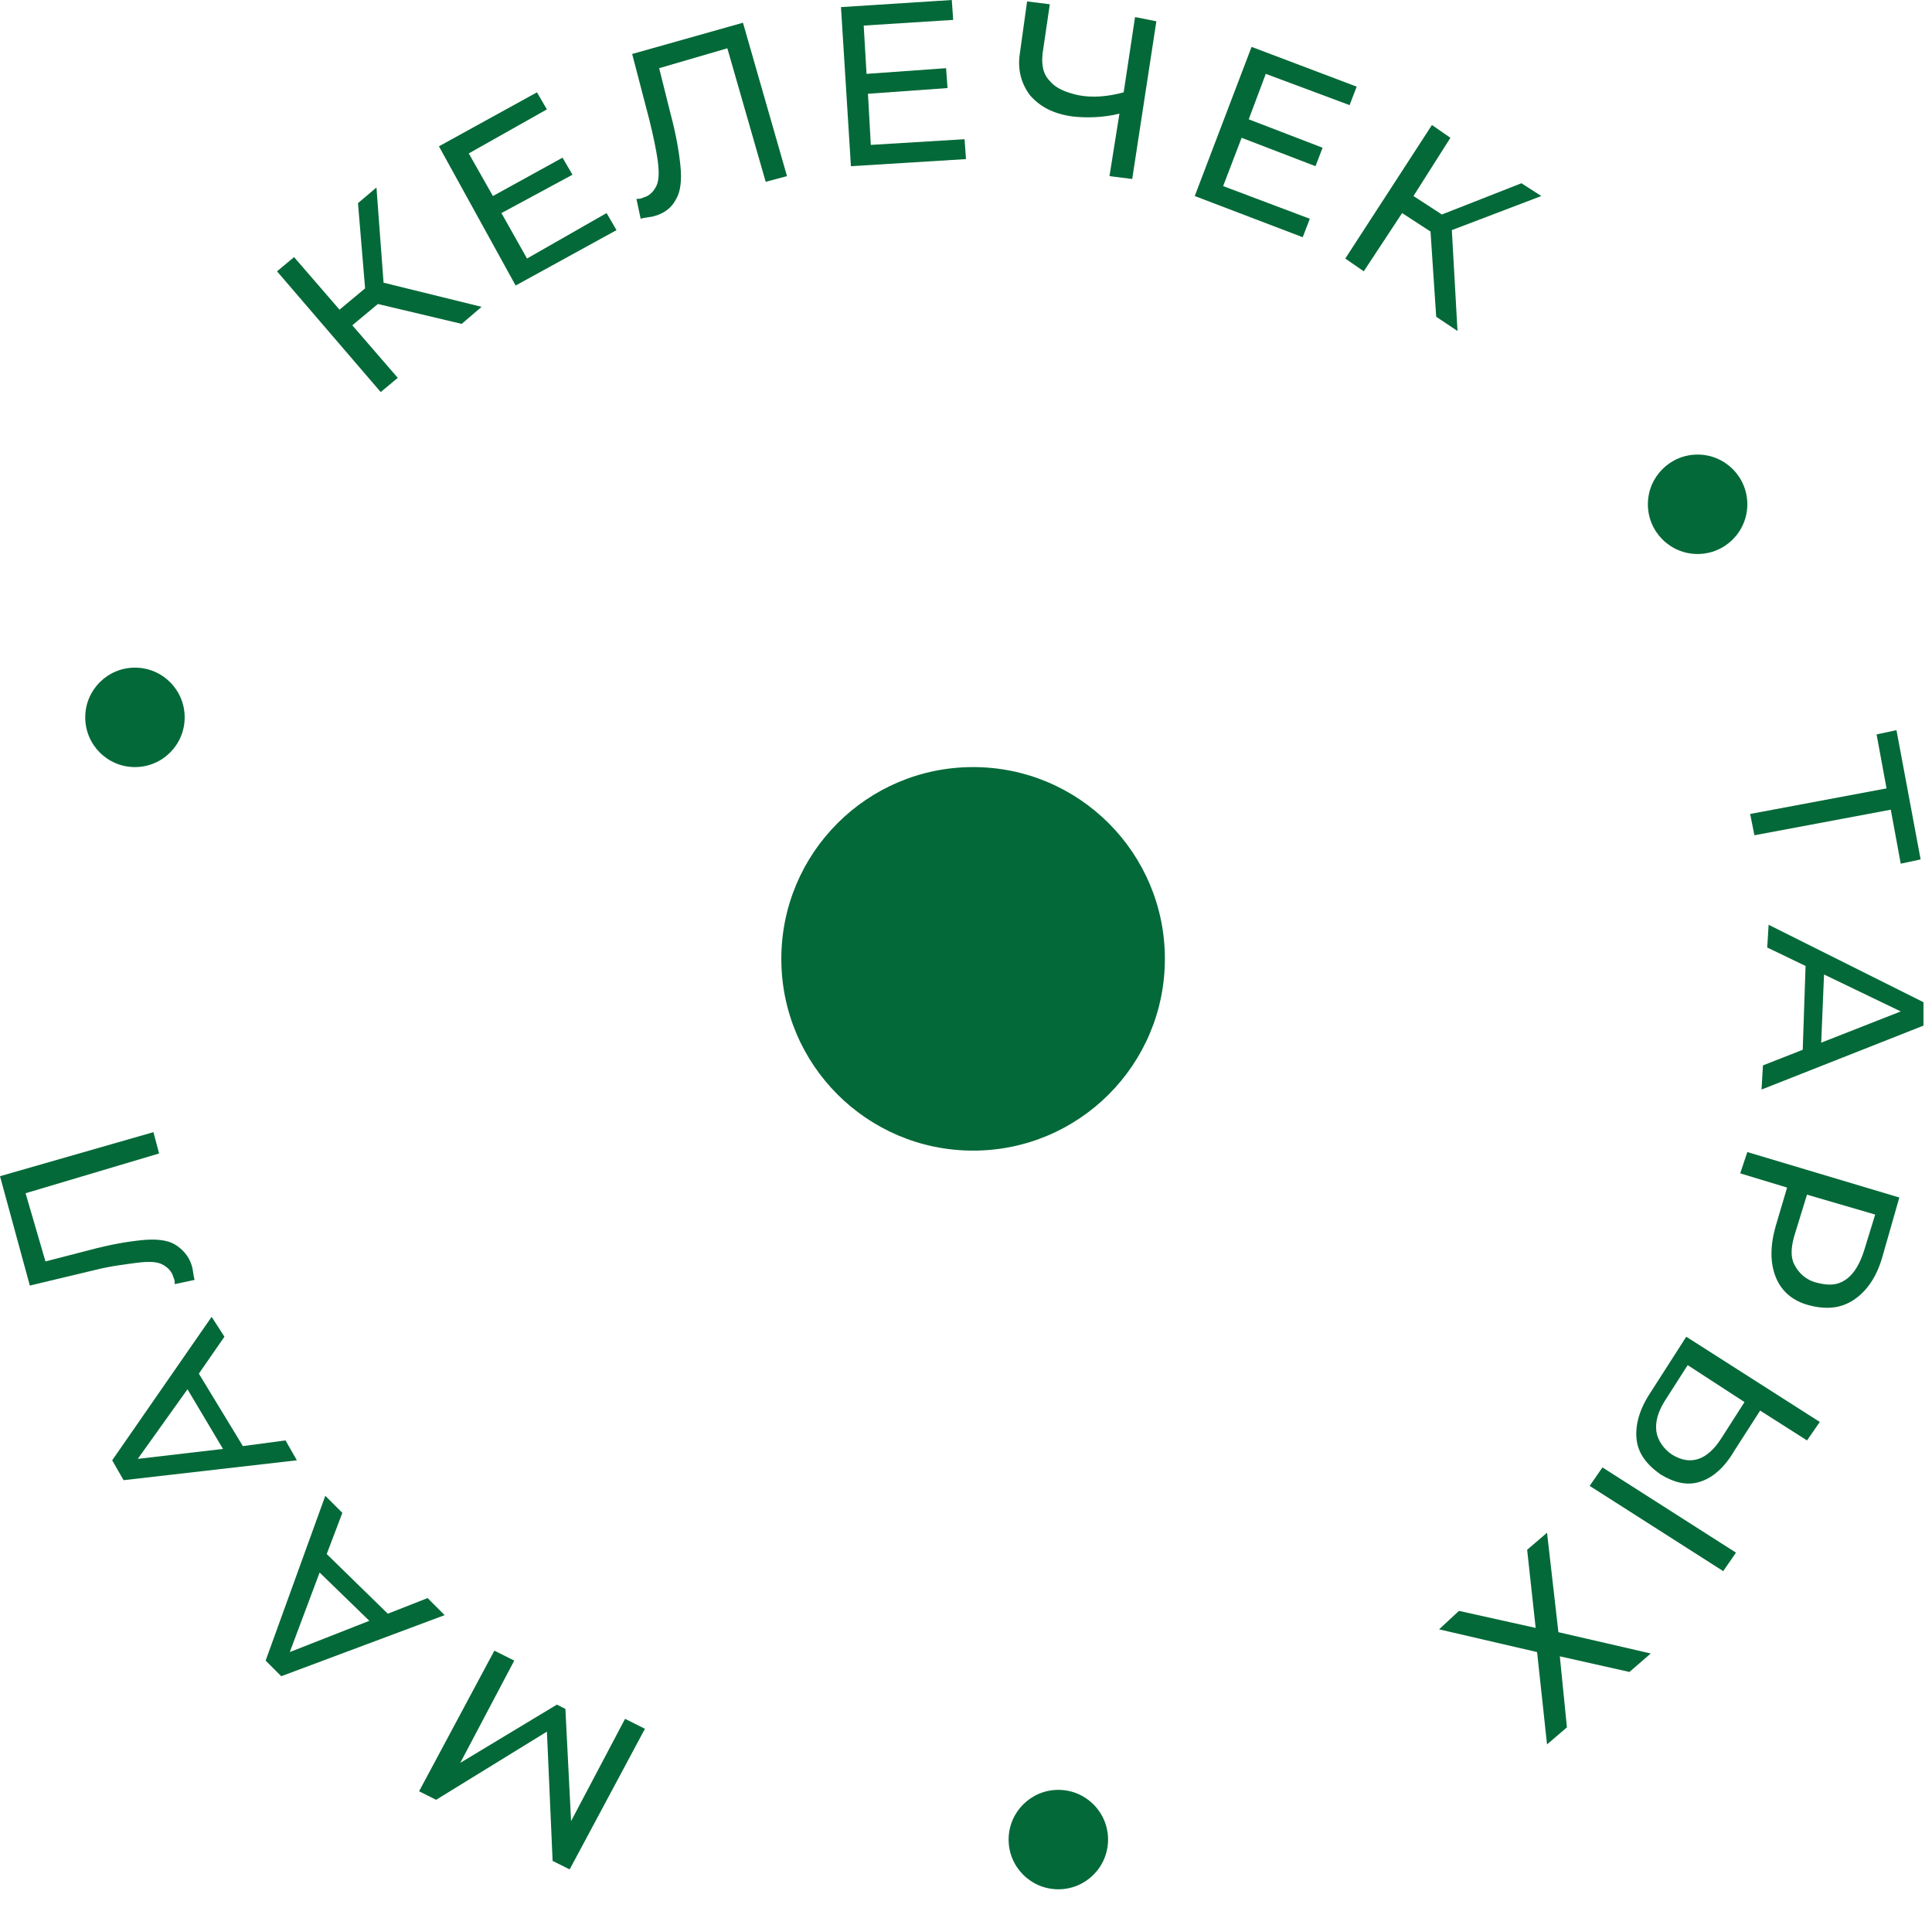 <?xml version="1.0" encoding="UTF-8"?> <svg xmlns="http://www.w3.org/2000/svg" width="136" height="135" viewBox="0 0 136 135" fill="none"> <g clip-path="url(#clip0)"> <path d="M26.6 21.4L24.8 22.9L28 26.6L26.8 27.6L19.5 19.1L20.7 18.1L23.9 21.8L25.7 20.3L25.2 14.3L26.5 13.2L27 19.9L33.9 21.6L32.5 22.8L26.6 21.4Z" fill="#046938"></path> <path d="M42.698 15L43.398 16.2L36.298 20.1L30.898 10.3L37.798 6.5L38.498 7.7L32.998 10.8L34.698 13.8L39.598 11.1L40.298 12.3L35.298 15L37.098 18.2L42.698 15Z" fill="#046938"></path> <path d="M52.3 1.6L55.4 12.4L53.9 12.8L51.2 3.4L46.4 4.8L47.2 8C47.6 9.5 47.8 10.7 47.9 11.7C48 12.7 47.9 13.5 47.6 14C47.3 14.6 46.8 15 46.1 15.2C45.8 15.3 45.4 15.3 45.1 15.4L44.8 14C45 14 45.1 14 45.3 13.9C45.7 13.8 46 13.5 46.2 13.1C46.4 12.7 46.4 12.1 46.3 11.3C46.2 10.6 46 9.6 45.7 8.4L44.5 3.8L52.3 1.6Z" fill="#046938"></path> <path d="M67.899 9.8L67.999 11.2L59.899 11.7L59.199 0.5L66.999 0L67.099 1.4L60.799 1.8L60.999 5.2L66.599 4.8L66.699 6.2L61.099 6.6L61.299 10.2L67.899 9.8Z" fill="#046938"></path> <path d="M81.4 1.5L79.7 12.6L78.1 12.4L78.8 8C77.6 8.3 76.4 8.3 75.5 8.2C74.1 8 73.2 7.5 72.5 6.7C71.9 5.9 71.6 4.9 71.8 3.7L72.3 0.1L73.9 0.3L73.4 3.7C73.3 4.5 73.4 5.2 73.9 5.7C74.3 6.2 75 6.5 75.9 6.7C76.9 6.9 78 6.8 79.1 6.5L79.9 1.2L81.4 1.5Z" fill="#046938"></path> <path d="M92.202 15.4L91.702 16.7L84.102 13.8L88.102 3.3L95.502 6.1L95.002 7.4L89.102 5.2L87.902 8.4L93.102 10.4L92.602 11.7L87.402 9.7L86.102 13.1L92.202 15.4Z" fill="#046938"></path> <path d="M100.699 16.3L98.699 15L95.999 19.1L94.699 18.2L100.799 8.8L102.099 9.7L99.499 13.8L101.499 15.1L107.099 12.9L108.499 13.8L102.199 16.2L102.599 23.3L101.099 22.3L100.699 16.3Z" fill="#046938"></path> <path d="M36.2 116.9L32.4 124.1L39.2 120L39.8 120.3L40.2 128.2L44 121L45.4 121.7L40.1 131.6L38.9 131L38.5 121.9L30.7 126.7L29.5 126.1L34.8 116.2L36.2 116.9Z" fill="#046938"></path> <path d="M22.999 109.4L27.299 113.6L30.099 112.5L31.299 113.7L19.799 118L18.699 116.9L22.899 105.3L24.099 106.5L22.999 109.4ZM22.499 110.7L20.399 116.3L25.999 114.1L22.499 110.7Z" fill="#046938"></path> <path d="M13.998 96.7L17.098 101.8L20.098 101.4L20.898 102.8L8.698 104.2L7.898 102.8L14.898 92.7L15.798 94.1L13.998 96.7ZM13.198 97.8L9.698 102.7L15.698 102L13.198 97.8Z" fill="#046938"></path> <path d="M0 82.8L10.8 79.7L11.2 81.2L1.8 84L3.2 88.8L6.3 88C7.8 87.6 9 87.4 10 87.3C11 87.2 11.8 87.3 12.3 87.6C12.8 87.9 13.3 88.4 13.5 89.1C13.6 89.4 13.6 89.8 13.7 90.1L12.3 90.4C12.3 90.2 12.3 90.1 12.2 89.9C12.1 89.5 11.8 89.2 11.4 89C11 88.8 10.4 88.8 9.6 88.9C8.9 89 7.9 89.1 6.7 89.4L2.1 90.5L0 82.8Z" fill="#046938"></path> <path d="M133.799 60.8L133.099 57L123.499 58.8L123.199 57.3L132.799 55.5L132.099 51.7L133.499 51.4L135.199 60.5L133.799 60.8Z" fill="#046938"></path> <path d="M126.9 73.901L127.1 68.001L124.4 66.701L124.5 65.101L135.5 70.601L135.4 72.201L124 76.701L124.1 75.001L126.9 73.901ZM128.2 73.401L133.8 71.201L128.4 68.601L128.2 73.401Z" fill="#046938"></path> <path d="M130.5 91.501C129.6 92.101 128.6 92.201 127.4 91.901C126.2 91.601 125.4 90.901 125 89.901C124.6 88.901 124.6 87.701 125 86.301L125.8 83.601L122.5 82.601L123 81.101L133.7 84.301L132.5 88.501C132.1 89.901 131.4 90.901 130.5 91.501ZM126.3 89.001C126.6 89.601 127.1 90.101 127.9 90.301C128.7 90.501 129.3 90.501 129.9 90.101C130.5 89.701 130.9 89.001 131.2 88.101L132 85.501L127.2 84.101L126.4 86.701C126.1 87.601 126 88.401 126.3 89.001Z" fill="#046938"></path> <path d="M122.202 109.301L121.302 110.601L111.902 104.601L112.802 103.301L122.202 109.301ZM119.702 104.301C118.802 104.601 117.902 104.401 116.902 103.801C115.902 103.101 115.302 102.301 115.202 101.301C115.102 100.301 115.402 99.201 116.202 98.001L118.702 94.101L128.102 100.101L127.202 101.401L123.902 99.301L122.102 102.101C121.402 103.301 120.602 104.001 119.702 104.301ZM116.602 100.801C116.702 101.401 117.102 102.001 117.702 102.401C119.002 103.201 120.202 102.801 121.202 101.201L122.802 98.701L118.802 96.101L117.202 98.601C116.702 99.401 116.502 100.101 116.602 100.801Z" fill="#046938"></path> <path d="M114.701 117.7L109.801 116.6L110.301 121.6L108.901 122.8L108.201 116.3L101.301 114.7L102.701 113.4L108.101 114.6L107.501 109.1L108.901 107.9L109.701 114.9L116.201 116.4L114.701 117.7Z" fill="#046938"></path> <path d="M119.5 39C121.433 39 123 37.433 123 35.5C123 33.567 121.433 32 119.5 32C117.567 32 116 33.567 116 35.5C116 37.433 117.567 39 119.5 39Z" fill="#046938"></path> <path d="M68.5 81C75.956 81 82 74.956 82 67.5C82 60.044 75.956 54 68.5 54C61.044 54 55 60.044 55 67.5C55 74.956 61.044 81 68.5 81Z" fill="#046938"></path> <path d="M74.5 133C76.433 133 78 131.433 78 129.5C78 127.567 76.433 126 74.5 126C72.567 126 71 127.567 71 129.5C71 131.433 72.567 133 74.5 133Z" fill="#046938"></path> <path d="M9.5 54C11.433 54 13 52.433 13 50.5C13 48.567 11.433 47 9.5 47C7.567 47 6 48.567 6 50.5C6 52.433 7.567 54 9.5 54Z" fill="#046938"></path> </g> <defs> <clipPath id="clip0"> <rect width="135.4" height="134.8" fill="white"></rect> </clipPath> </defs> </svg> 